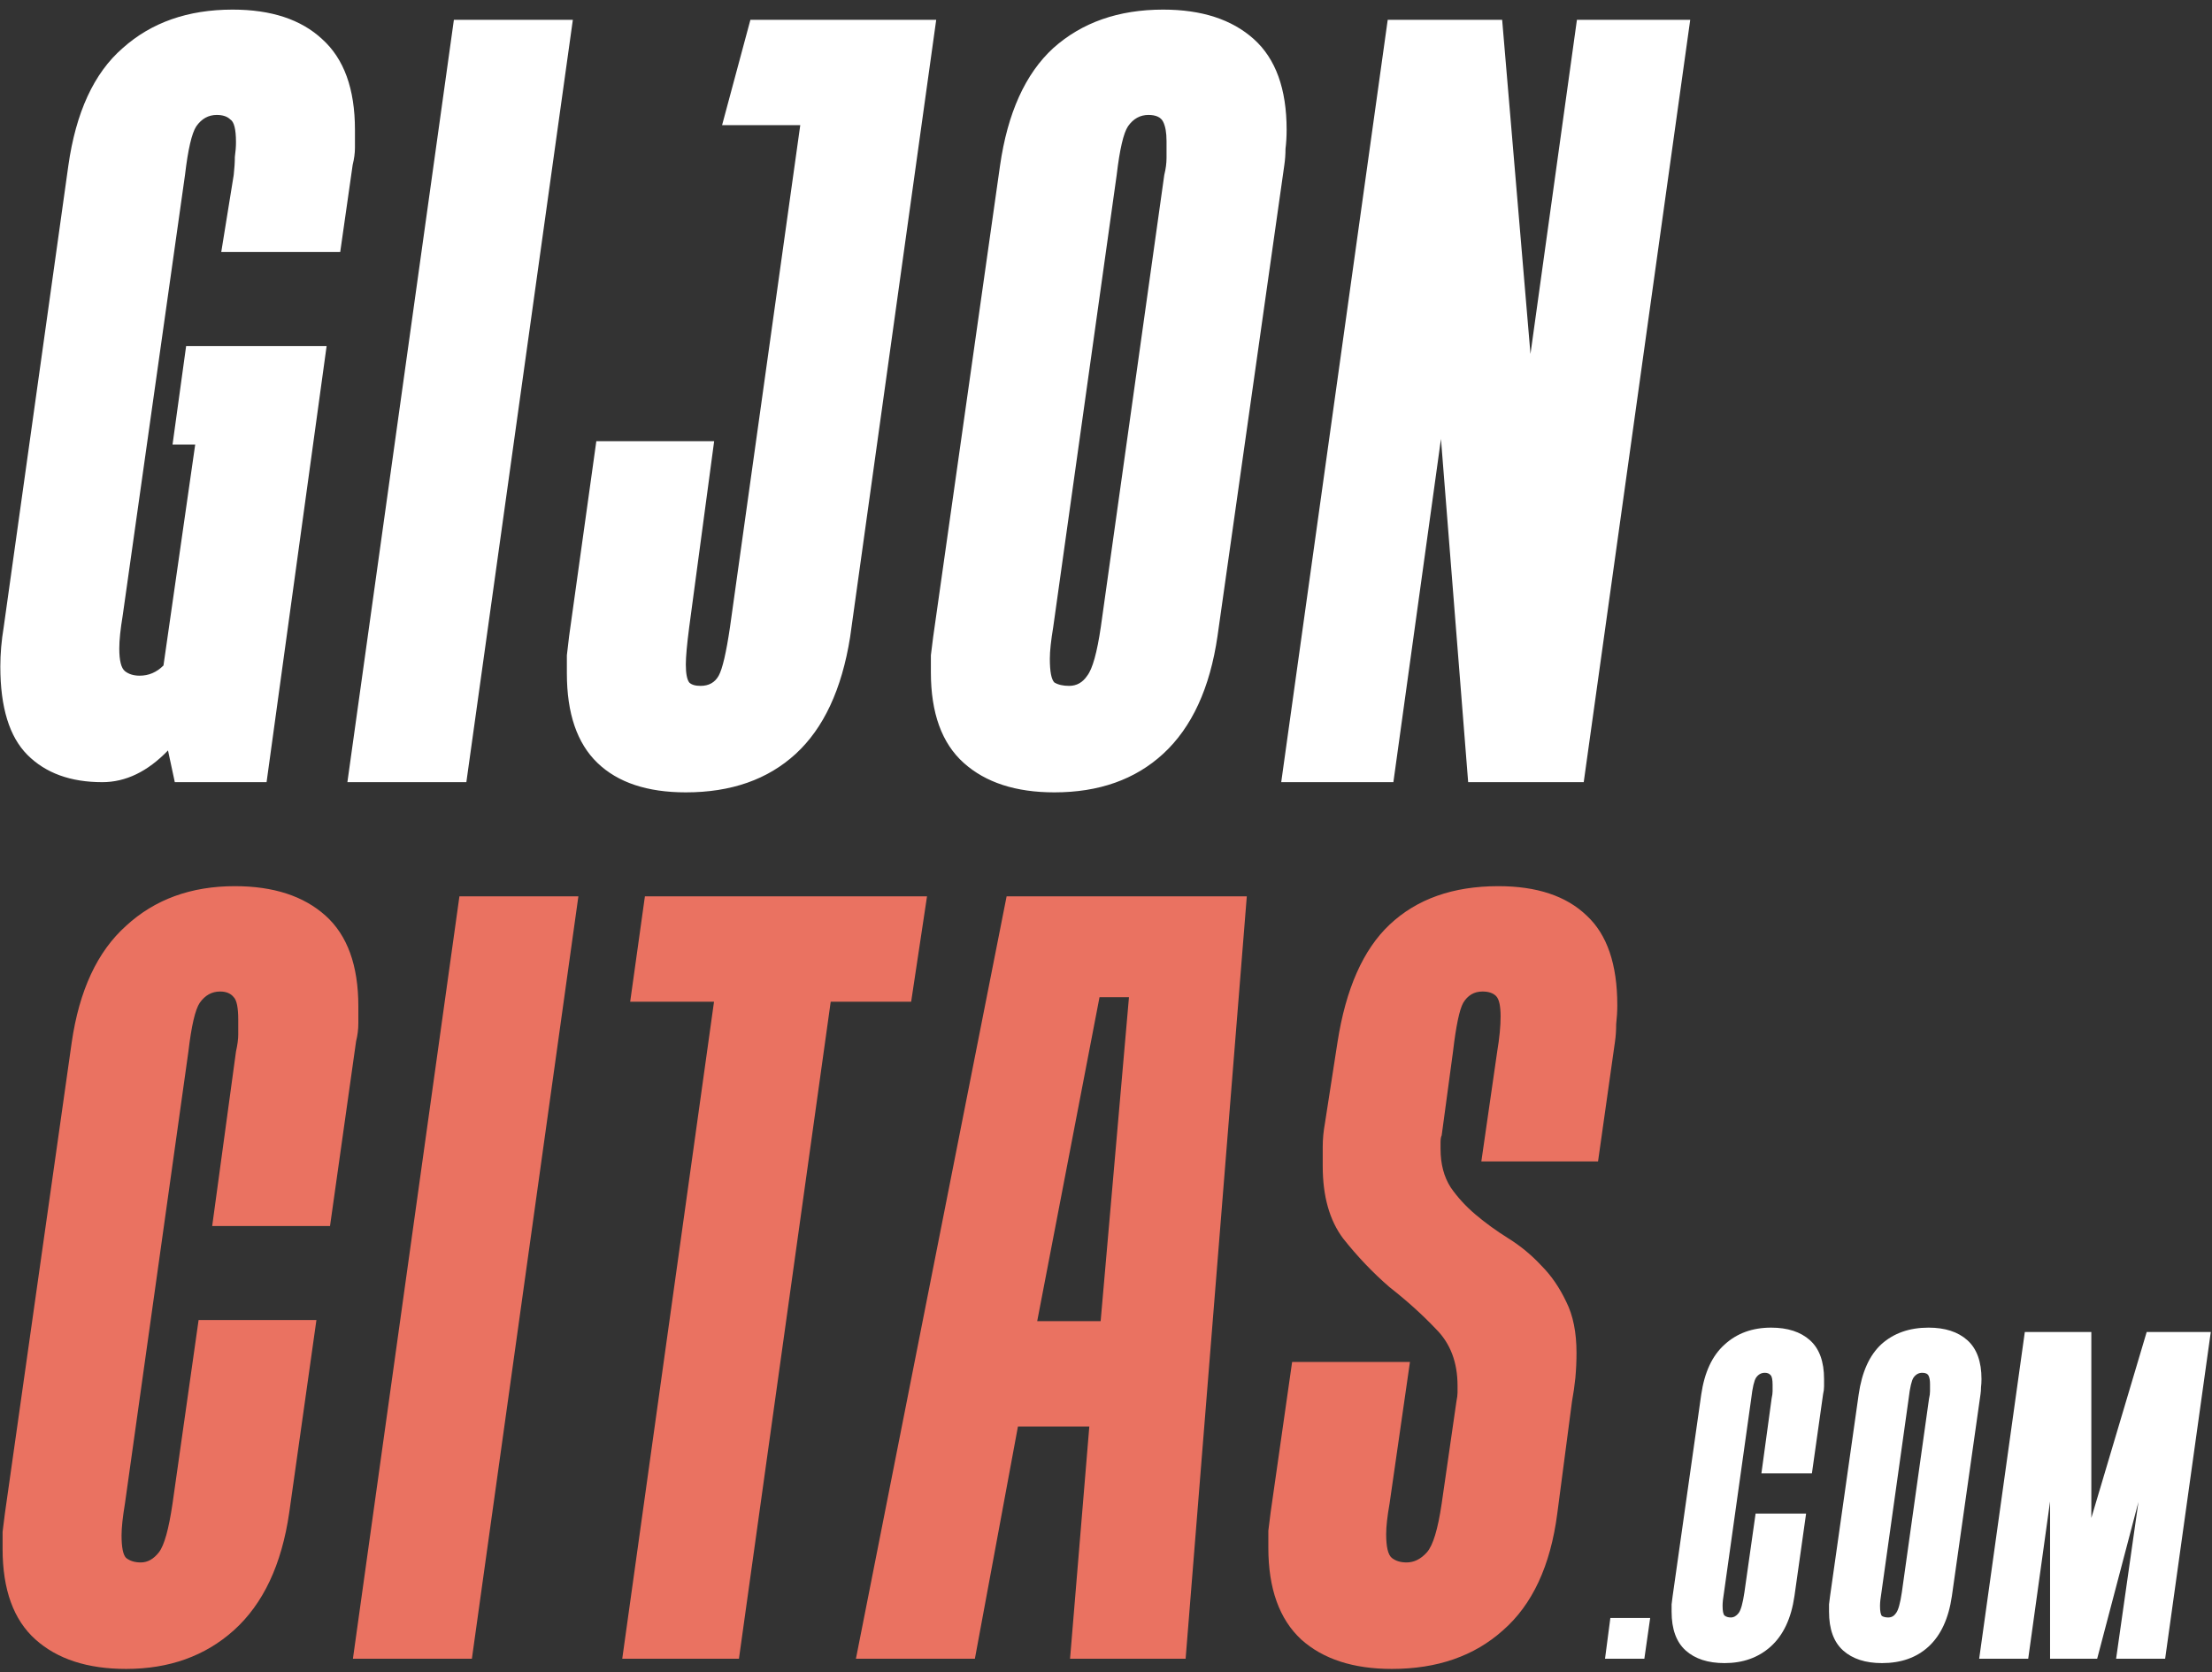 <svg width="164" height="124" viewBox="0 0 164 124" fill="none"
  xmlns="http://www.w3.org/2000/svg">
  <rect x="0" y="0" width="164" height="124" fill="#333333" stroke="none"/>
  <path d="M16.068 8.524C15.452 8.524 14.948 8.804 14.556 9.364C14.22 9.868 13.94 11.072 13.716 12.976L9.096 45.652C8.928 46.66 8.844 47.472 8.844 48.088C8.844 48.984 8.984 49.544 9.264 49.768C9.544 49.992 9.908 50.104 10.356 50.104C11.028 50.104 11.616 49.852 12.12 49.348L14.472 32.968H12.792L13.8 25.66H24.216L19.764 58H12.96L12.456 55.648C10.944 57.216 9.32 58 7.584 58C5.232 58 3.384 57.328 2.04 55.984C0.696 54.64 0.024 52.456 0.024 49.432C0.024 48.48 0.108 47.5 0.276 46.492L5.064 12.304C5.624 8.328 6.968 5.416 9.096 3.568C11.224 1.664 13.94 0.712 17.244 0.712C20.1 0.712 22.312 1.44 23.88 2.896C25.504 4.352 26.316 6.592 26.316 9.616C26.316 10.064 26.316 10.512 26.316 10.96C26.316 11.352 26.26 11.772 26.148 12.22L25.224 18.688H16.404L17.328 12.976C17.384 12.472 17.412 12.024 17.412 11.632C17.468 11.24 17.496 10.876 17.496 10.54C17.496 9.588 17.356 9.028 17.076 8.86C16.852 8.636 16.516 8.524 16.068 8.524ZM42.472 1.468L34.576 58H25.756L33.652 1.468H42.472ZM51.94 50.86C52.556 50.86 53.004 50.608 53.284 50.104C53.564 49.6 53.844 48.396 54.124 46.492L59.332 9.28H53.536L55.636 1.468H69.412L63.028 47.248C62.412 51.112 61.068 53.996 58.996 55.9C56.924 57.804 54.208 58.756 50.848 58.756C47.992 58.756 45.808 58.028 44.296 56.572C42.784 55.116 42.028 52.904 42.028 49.936C42.028 49.488 42.028 49.04 42.028 48.592C42.084 48.144 42.14 47.668 42.196 47.164L44.212 32.716H52.948L51.1 46.492C50.932 47.78 50.848 48.704 50.848 49.264C50.848 49.936 50.932 50.384 51.1 50.608C51.268 50.776 51.548 50.86 51.94 50.86ZM86.236 0.712C89.092 0.712 91.332 1.44 92.956 2.896C94.58 4.352 95.392 6.592 95.392 9.616C95.392 10.12 95.364 10.596 95.308 11.044C95.308 11.436 95.28 11.828 95.224 12.22L90.268 47.164C89.708 51.028 88.364 53.94 86.236 55.9C84.164 57.804 81.476 58.756 78.172 58.756C75.316 58.756 73.076 58.028 71.452 56.572C69.828 55.116 69.016 52.876 69.016 49.852C69.016 49.46 69.016 49.04 69.016 48.592C69.072 48.144 69.128 47.696 69.184 47.248L74.14 12.304C74.7 8.384 76.016 5.472 78.088 3.568C80.216 1.664 82.932 0.712 86.236 0.712ZM85.144 8.524C84.528 8.524 84.024 8.804 83.632 9.364C83.296 9.868 83.016 11.072 82.792 12.976L78.088 46.492C77.92 47.5 77.836 48.284 77.836 48.844C77.836 49.796 77.948 50.384 78.172 50.608C78.452 50.776 78.816 50.86 79.264 50.86C79.824 50.86 80.272 50.608 80.608 50.104C81 49.6 81.336 48.396 81.616 46.492L86.32 12.976C86.432 12.528 86.488 12.108 86.488 11.716C86.488 11.268 86.488 10.848 86.488 10.456C86.488 9.84 86.404 9.364 86.236 9.028C86.068 8.692 85.704 8.524 85.144 8.524ZM102.887 1.468H111.371L113.471 26.248L116.915 1.468H125.315L117.419 58H108.851L106.835 32.548L103.307 58H94.991L102.887 1.468ZM121.914 123H118.998L119.394 119.976H122.346L121.914 123ZM130.846 101.796C130.582 101.796 130.366 101.916 130.198 102.156C130.054 102.372 129.934 102.888 129.838 103.704L127.822 118.068C127.75 118.5 127.714 118.836 127.714 119.076C127.714 119.46 127.762 119.7 127.858 119.796C127.978 119.892 128.134 119.94 128.326 119.94C128.542 119.94 128.734 119.832 128.902 119.616C129.07 119.4 129.214 118.884 129.334 118.068L130.162 112.236H133.906L133.042 118.356C132.802 120.012 132.214 121.26 131.278 122.1C130.366 122.916 129.226 123.324 127.858 123.324C126.634 123.324 125.674 123.012 124.978 122.388C124.282 121.764 123.934 120.804 123.934 119.508C123.934 119.34 123.934 119.16 123.934 118.968C123.958 118.776 123.982 118.584 124.006 118.392L126.13 103.416C126.37 101.76 126.946 100.524 127.858 99.708C128.77 98.868 129.922 98.448 131.314 98.448C132.538 98.448 133.498 98.76 134.194 99.384C134.89 100.008 135.238 100.968 135.238 102.264C135.238 102.432 135.238 102.612 135.238 102.804C135.238 102.996 135.214 103.188 135.166 103.38L134.338 109.248H130.594L131.35 103.704C131.398 103.488 131.422 103.308 131.422 103.164C131.422 102.996 131.422 102.84 131.422 102.696C131.422 102.312 131.374 102.072 131.278 101.976C131.182 101.856 131.038 101.796 130.846 101.796ZM142.986 98.448C144.21 98.448 145.17 98.76 145.866 99.384C146.562 100.008 146.91 100.968 146.91 102.264C146.91 102.48 146.898 102.684 146.874 102.876C146.874 103.044 146.862 103.212 146.838 103.38L144.714 118.356C144.474 120.012 143.898 121.26 142.986 122.1C142.098 122.916 140.946 123.324 139.53 123.324C138.306 123.324 137.346 123.012 136.65 122.388C135.954 121.764 135.606 120.804 135.606 119.508C135.606 119.34 135.606 119.16 135.606 118.968C135.63 118.776 135.654 118.584 135.678 118.392L137.802 103.416C138.042 101.736 138.606 100.488 139.494 99.672C140.406 98.856 141.57 98.448 142.986 98.448ZM142.518 101.796C142.254 101.796 142.038 101.916 141.87 102.156C141.726 102.372 141.606 102.888 141.51 103.704L139.494 118.068C139.422 118.5 139.386 118.836 139.386 119.076C139.386 119.484 139.434 119.736 139.53 119.832C139.65 119.904 139.806 119.94 139.998 119.94C140.238 119.94 140.43 119.832 140.574 119.616C140.742 119.4 140.886 118.884 141.006 118.068L143.022 103.704C143.07 103.512 143.094 103.332 143.094 103.164C143.094 102.972 143.094 102.792 143.094 102.624C143.094 102.36 143.058 102.156 142.986 102.012C142.914 101.868 142.758 101.796 142.518 101.796ZM156.89 123L158.546 111.372L155.486 123H151.994V111.336L150.374 123H146.738L150.122 98.772H155.054V112.56L159.158 98.772H163.91L160.526 123H156.89Z" fill="white"/>
  <path d="M16.32 73.524C15.704 73.524 15.2 73.804 14.808 74.364C14.472 74.868 14.192 76.072 13.968 77.976L9.264 111.492C9.096 112.5 9.012 113.284 9.012 113.844C9.012 114.74 9.124 115.3 9.348 115.524C9.628 115.748 9.992 115.86 10.44 115.86C10.944 115.86 11.392 115.608 11.784 115.104C12.176 114.6 12.512 113.396 12.792 111.492L14.724 97.884H23.46L21.444 112.164C20.884 116.028 19.512 118.94 17.328 120.9C15.2 122.804 12.54 123.756 9.348 123.756C6.492 123.756 4.252 123.028 2.628 121.572C1.004 120.116 0.192 117.876 0.192 114.852C0.192 114.46 0.192 114.04 0.192 113.592C0.248 113.144 0.304 112.696 0.36 112.248L5.316 77.304C5.876 73.44 7.22 70.556 9.348 68.652C11.476 66.692 14.164 65.712 17.412 65.712C20.268 65.712 22.508 66.44 24.132 67.896C25.756 69.352 26.568 71.592 26.568 74.616C26.568 75.008 26.568 75.428 26.568 75.876C26.568 76.324 26.512 76.772 26.4 77.22L24.468 90.912H15.732L17.496 77.976C17.608 77.472 17.664 77.052 17.664 76.716C17.664 76.324 17.664 75.96 17.664 75.624C17.664 74.728 17.552 74.168 17.328 73.944C17.104 73.664 16.768 73.524 16.32 73.524ZM42.882 66.468L34.986 123H26.166L34.062 66.468H42.882ZM68.73 66.468L67.554 74.28H61.59L54.786 123H46.134L52.938 74.28H46.722L47.814 66.468H68.73ZM74.631 66.468H92.439L87.903 123H79.335L80.763 105.78H75.471L72.279 123H63.459L74.631 66.468ZM76.899 97.968H81.603L83.703 73.944H81.519L76.899 97.968ZM103.192 123.756C100.336 123.756 98.096 123.028 96.472 121.572C94.848 120.06 94.036 117.792 94.036 114.768C94.036 114.376 94.036 113.956 94.036 113.508C94.092 113.06 94.148 112.612 94.204 112.164L95.8 100.992H104.536L103.024 111.492C102.856 112.444 102.772 113.2 102.772 113.76C102.772 114.712 102.912 115.3 103.192 115.524C103.472 115.748 103.836 115.86 104.284 115.86C104.844 115.86 105.348 115.608 105.796 115.104C106.244 114.6 106.608 113.396 106.888 111.492L107.98 103.932C108.036 103.652 108.064 103.428 108.064 103.26C108.064 103.036 108.064 102.868 108.064 102.756C108.064 101.02 107.532 99.62 106.468 98.556C105.46 97.492 104.312 96.456 103.024 95.448C101.792 94.384 100.644 93.18 99.58 91.836C98.572 90.492 98.068 88.7 98.068 86.46C98.068 86.012 98.068 85.536 98.068 85.032C98.068 84.472 98.124 83.884 98.236 83.268L99.16 77.304C99.776 73.328 101.064 70.416 103.024 68.568C105.04 66.664 107.728 65.712 111.088 65.712C113.944 65.712 116.128 66.44 117.64 67.896C119.152 69.296 119.908 71.508 119.908 74.532C119.908 74.98 119.88 75.456 119.824 75.96C119.824 76.408 119.796 76.828 119.74 77.22L118.48 86.124H109.828L111.004 77.976C111.172 76.968 111.256 76.1 111.256 75.372C111.256 74.588 111.144 74.084 110.92 73.86C110.696 73.636 110.36 73.524 109.912 73.524C109.296 73.524 108.82 73.804 108.484 74.364C108.204 74.868 107.952 76.072 107.728 77.976L106.888 84.192C106.832 84.304 106.804 84.472 106.804 84.696C106.804 84.864 106.804 85.032 106.804 85.2C106.804 86.32 107.056 87.272 107.56 88.056C108.064 88.784 108.68 89.456 109.408 90.072C110.136 90.688 110.948 91.276 111.844 91.836C112.74 92.396 113.552 93.068 114.28 93.852C115.008 94.58 115.624 95.476 116.128 96.54C116.632 97.548 116.884 98.808 116.884 100.32C116.884 100.936 116.856 101.552 116.8 102.168C116.744 102.728 116.66 103.316 116.548 103.932L115.456 112.248C114.952 116.112 113.608 118.996 111.424 120.9C109.296 122.804 106.552 123.756 103.192 123.756Z" fill="#EA7261"/>
</svg>
